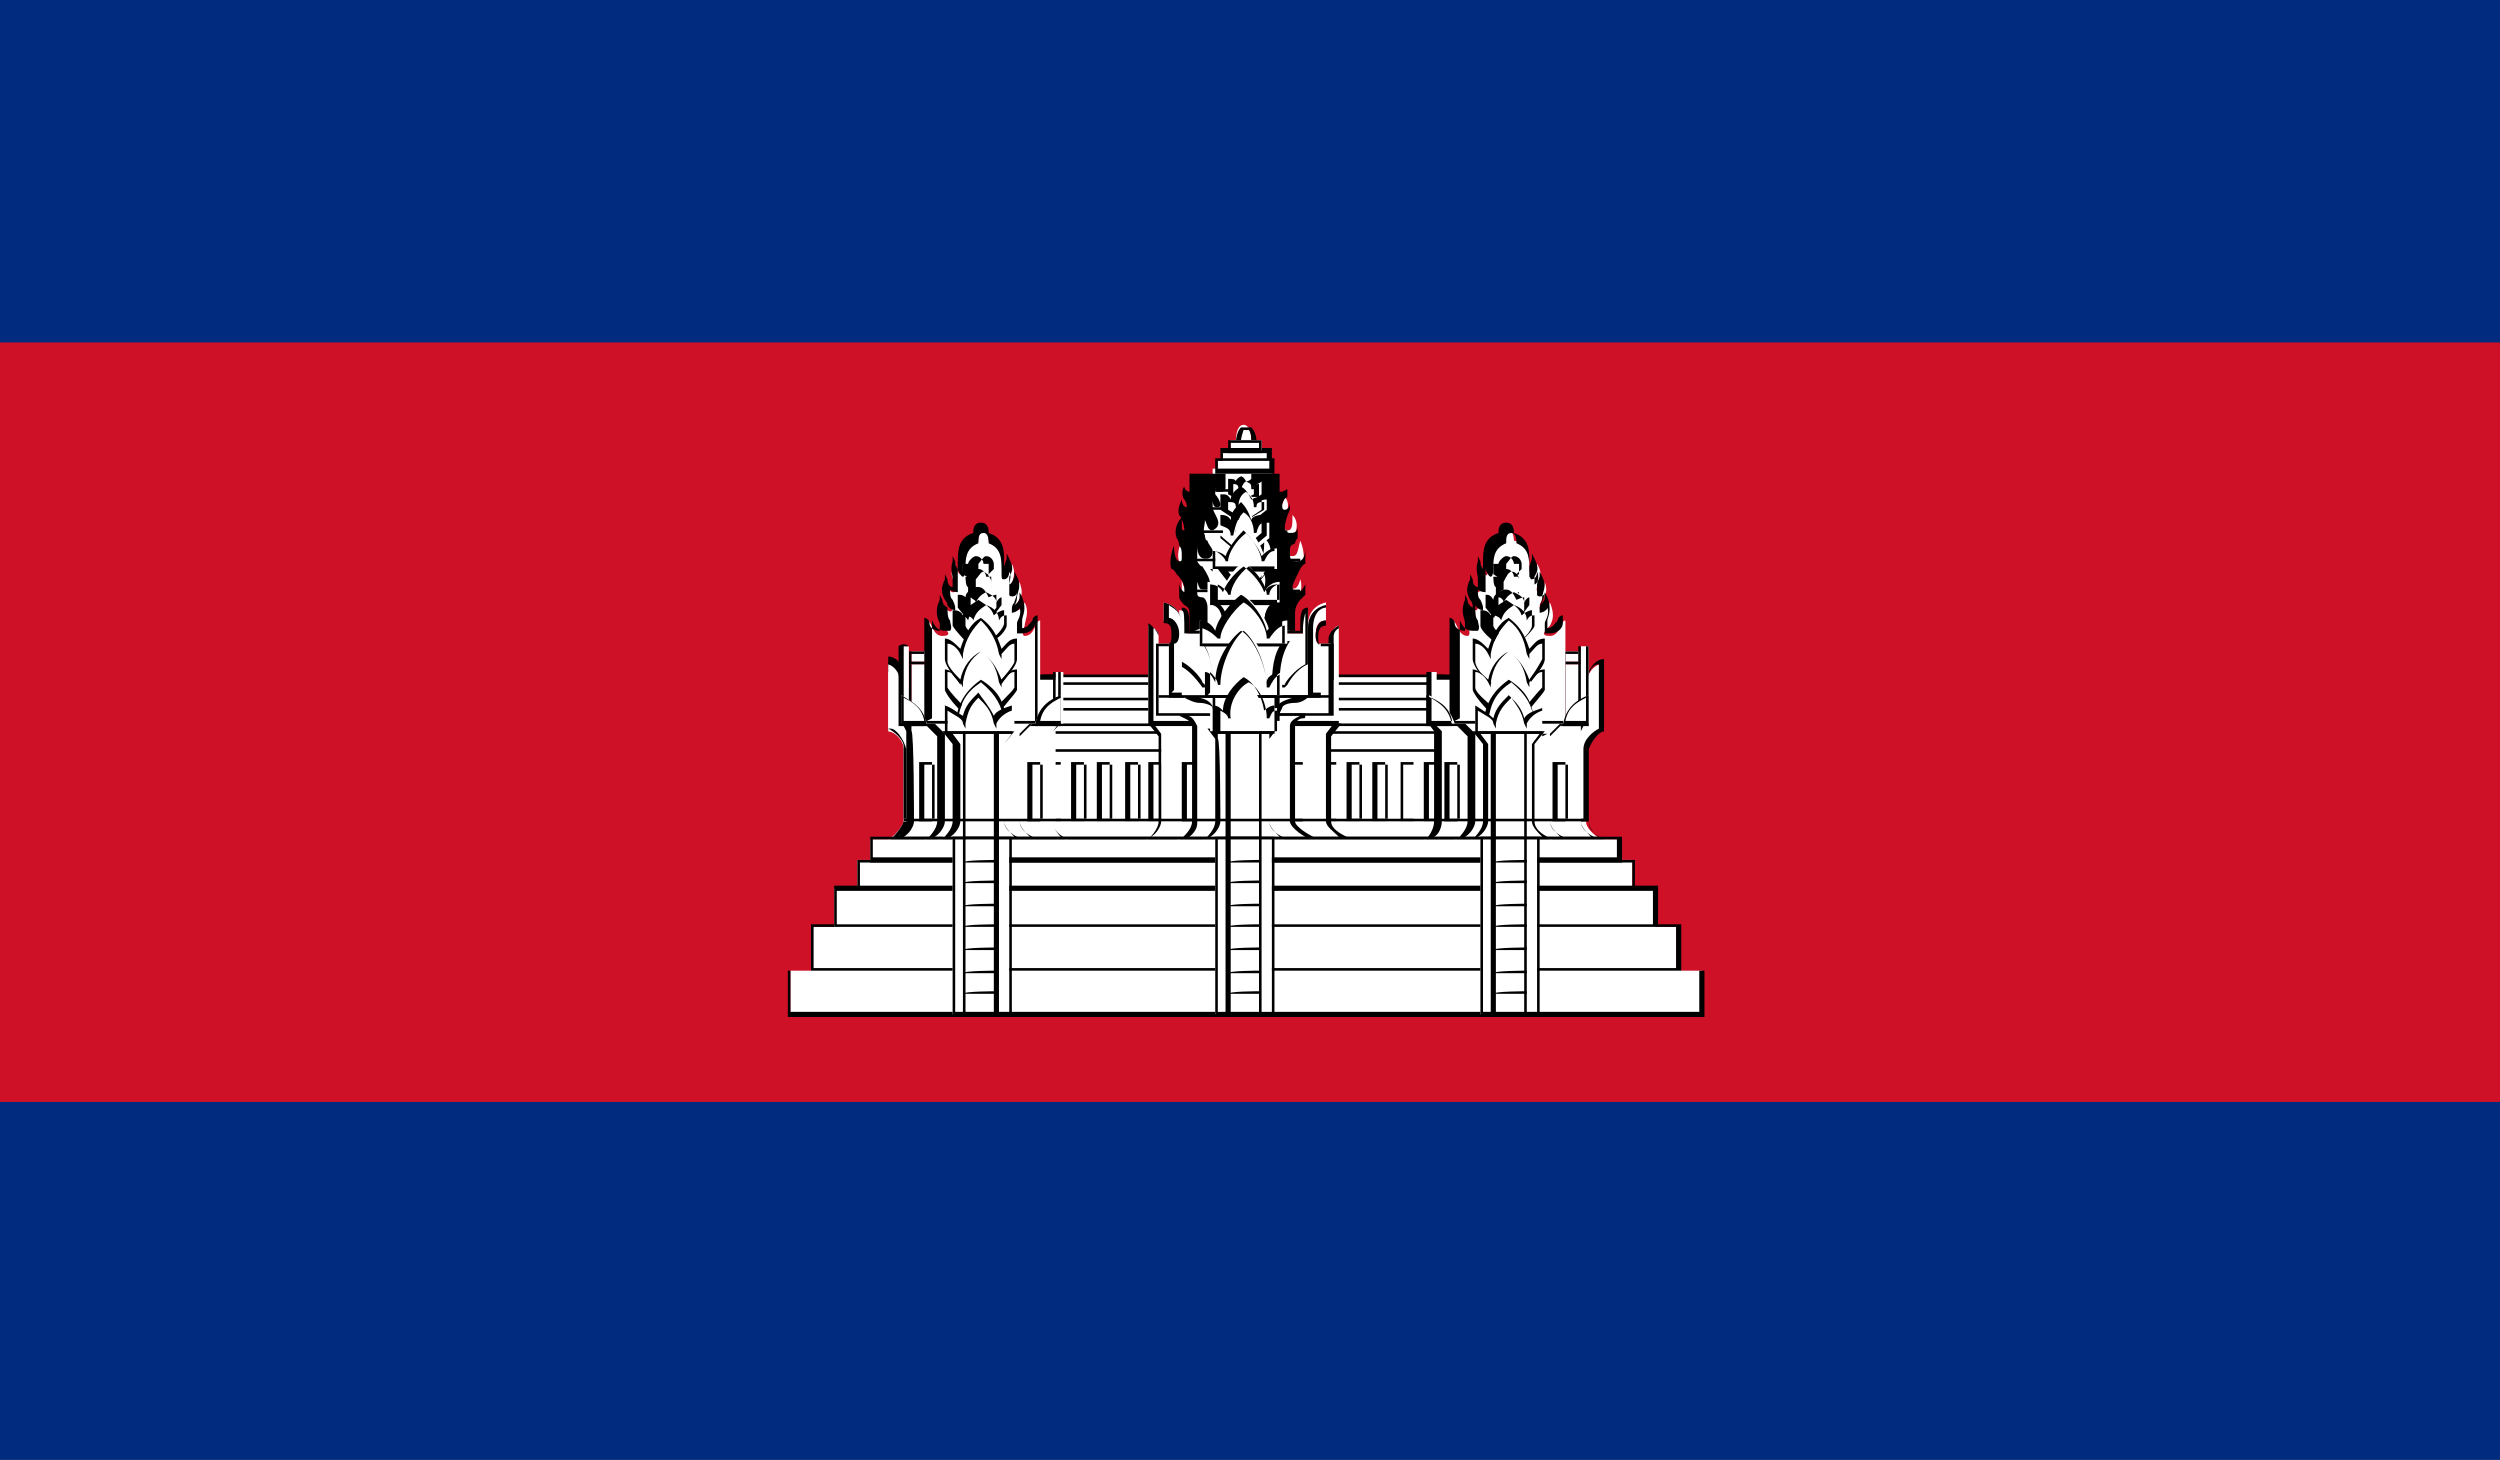 <?xml version="1.0" encoding="UTF-8"?>
<svg id="b" data-name="Layer 1" xmlns="http://www.w3.org/2000/svg" viewBox="0 0 97.1 56.7">
  <rect x="0" y="0" width="97.1" height="56.7" fill="#808080" stroke="none"/>
  <defs>
    <style>
      .e, .f, .g, .h {
        stroke-width: 0px;
      }

      .f {
        fill: #ce1126;
      }

      .g {
        fill: #fff;
      }

      .h {
        fill: #002b7f;
      }
    </style>
  </defs>
  <polygon class="f" points="0 8.2 0 18.3 0 18.3 0 27.6 0 28.3 0 38.4 0 48.4 97.1 48.4 97.1 38.4 97.1 28.3 97.1 27.6 97.1 18.3 97.1 18.3 97.1 8.2 0 8.2"/>
  <rect class="h" x="0" y="42.8" width="97.1" height="15.7"/>
  <rect class="h" x="0" y="-1.8" width="97.1" height="15.1"/>
  <g>
    <g>
      <g>
        <path class="g" d="M40.6,26.3h15.6v6h-15.6v-6Z"/>
        <path class="e" d="M56.2,32.3h-15.7v-6.1h0c0,0,15.6,0,15.6,0h0v6.1h0ZM40.7,32.2h15.5v-5.9h-15.5v5.9Z"/>
      </g>
      <g>
        <rect class="g" x="55.4" y="29.6" width=".5" height="2.3"/>
        <path class="e" d="M55.9,31.9h-.6v-2.3h0c0,0,.5,0,.5,0h0v2.3h0ZM55.5,31.8h.4v-2.1h-.4v2.1Z"/>
      </g>
      <g>
        <rect class="g" x="40.6" y="28.5" width="15.6" height=".7"/>
        <path class="e" d="M56.2,29.2h-15.7v-.8h0c0,0,15.6,0,15.6,0h0v.8h0ZM40.7,29.1h15.5v-.6h-15.5v.6Z"/>
      </g>
      <g>
        <rect class="g" x="40.6" y="27.5" width="15.6" height=".6"/>
        <path class="e" d="M56.2,28.2h-15.7v-.7h0c0,0,15.6,0,15.6,0h0v.7h0ZM40.7,28.1h15.5v-.5h-15.5v.5Z"/>
      </g>
      <g>
        <rect class="g" x="40.6" y="26.6" width="15.6" height=".6"/>
        <path class="e" d="M56.2,27.2h-15.7v-.7h0c0,0,15.6,0,15.6,0h0v.7h0ZM40.7,27.1h15.5v-.5h-15.5v.5Z"/>
      </g>
      <g>
        <rect class="g" x="44.8" y="29.6" width=".5" height="2.3"/>
        <path class="e" d="M45.2,31.9h-.6v-2.3h0c0,0,.5,0,.5,0h0v2.3h0ZM44.8,31.8h.4v-2.1h-.4v2.1Z"/>
      </g>
      <g>
        <rect class="g" x="51.5" y="29.6" width=".5" height="2.3"/>
        <path class="e" d="M52,31.9h-.6v-2.3h0c0,0,.5,0,.5,0h0v2.3h0ZM51.5,31.8h.4v-2.1h-.4v2.1Z"/>
      </g>
      <g>
        <rect class="g" x="40.8" y="29.6" width=".5" height="2.3"/>
        <path class="e" d="M41.3,31.9h-.6v-2.3h0c0,0,.5,0,.5,0h0v2.3h0ZM40.8,31.8h.4v-2.1h-.4v2.1Z"/>
      </g>
      <g>
        <rect class="g" x="41.7" y="29.6" width=".5" height="2.3"/>
        <path class="e" d="M42.2,31.9h-.6v-2.3h0c0,0,.5,0,.5,0h0v2.3h0ZM41.8,31.8h.4v-2.1h-.4v2.1Z"/>
      </g>
      <g>
        <rect class="g" x="42.8" y="29.6" width=".5" height="2.3"/>
        <path class="e" d="M43.2,31.9h-.6v-2.3h0c0,0,.5,0,.5,0h0v2.3h0ZM42.8,31.8h.4v-2.1h-.4v2.1Z"/>
      </g>
      <g>
        <rect class="g" x="43.8" y="29.6" width=".5" height="2.3"/>
        <path class="e" d="M44.3,31.9h-.6v-2.3h0c0,0,.5,0,.5,0h0v2.3h0ZM43.9,31.8h.4v-2.1h-.4v2.1Z"/>
      </g>
      <g>
        <rect class="g" x="52.4" y="29.6" width=".5" height="2.3"/>
        <path class="e" d="M52.9,31.9h-.6v-2.3h0c0,0,.5,0,.5,0h0v2.3h0ZM52.5,31.8h.4v-2.1h-.4v2.1Z"/>
      </g>
      <g>
        <rect class="g" x="53.4" y="29.6" width=".5" height="2.3"/>
        <path class="e" d="M53.9,31.9h-.6v-2.3h0c0,0,.5,0,.5,0h0v2.3h0ZM53.5,31.8h.4v-2.1h-.4v2.1Z"/>
      </g>
      <g>
        <rect class="g" x="54.5" y="29.6" width=".5" height="2.3"/>
        <path class="e" d="M55,31.9h-.6v-2.3h0c0,0,.5,0,.5,0h0v2.3h0ZM54.5,31.8h.4v-2.1h-.4v2.1Z"/>
      </g>
      <g>
        <path class="g" d="M34.5,32.6c.2-.1.5-.4.6-.7h26.5c0,.3.4.6.6.7h-27.7Z"/>
        <path class="e" d="M62.2,32.7h-27.7c.2-.2.5-.5.6-.8h0s26.6,0,26.6,0h0c0,.4.4.6.6.7h0ZM34.8,32.5h27.3c-.2-.1-.4-.4-.4-.6h-26.4c0,.2-.3.5-.4.6Z"/>
      </g>
    </g>
    <g>
      <g>
        <g>
          <path class="g" d="M48,17.1s0-.6.3-.6c.3,0,.3.6.3.6h-.6Z"/>
          <path class="e" d="M48.7,17.2h-.7c0,0,0-.4.2-.6,0,0,.1,0,.2,0,0,0,.2,0,.2,0,.2.2.2.5.2.5h0ZM48.1,17.1h.5c0-.1,0-.3-.1-.4,0,0,0,0-.1,0,0,0,0,0-.1,0,0,0-.1.3-.1.4Z"/>
        </g>
        <g>
          <path class="g" d="M46.3,24.6v-.8c0-.4-.4-.4-.4-.7,0,0,0-.4,0-.6.1.6.4.5.4.2s-.2-.4-.5-.9c-.1-.2,0-.6.1-.8,0,.4.1.6.3.6s.2,0,.2-.3-.2-.4-.3-.6c-.1-.3,0-.6.1-.7,0,.4,0,.6.2.6.4-.1,0-.7,0-.8,0-.2.1-.5.1-.5.1.4.2.4.3.4.2,0,.1-.3,0-.5-.1-.1-.1-.3,0-.4.1.3.3.2.3,0v-.6c-.1,0,2.3,0,2.3,0v.6c-.2.2,0,.2.2,0,.1.1.1.3,0,.4-.2.2-.2.4,0,.5.1,0,.2,0,.3-.4,0,0,.2.2.1.5,0,.1-.5.7,0,.8.2,0,.2-.2.2-.6.2.2.2.5.1.7,0,.2-.3.4-.3.6s0,.3.2.3c.2,0,.2-.2.3-.6.1.2.2.7.1.8-.3.5-.5.7-.5.9s.3.3.4-.2c.1.2,0,.6,0,.6,0,.3-.4.3-.4.7v.8h-4Z"/>
          <path class="e" d="M50.4,24.7h-4.2v-.8c0-.2,0-.3-.2-.4,0,0-.2-.2-.2-.3,0,0,0-.4,0-.6h0c0-.1,0,0,0,0,0,.3.2.4.2.4s0,0,0-.1c0-.1,0-.3-.3-.6,0,0-.1-.2-.2-.2-.1-.2,0-.7.1-.9h0c0-.1,0,0,0,0,0,.4.1.6.2.6s.1,0,.1-.2,0-.3-.1-.4c0,0,0-.2-.1-.3-.1-.3,0-.6.2-.8h0c0,0,0,0,0,0,0,0,0,.2,0,.2,0,.3,0,.3.1.3,0,0,0,0,0,0,0-.2-.1-.5-.2-.6h0c-.1-.2.1-.6.1-.6h0c0-.1,0,0,0,0,0,.2.1.3.2.3s0,0,0,0c0,0,0,0,0,0,0,0,0-.2-.1-.3-.1-.1-.1-.4,0-.5h0c0,0,0,0,0,0,0,.1.1.2.2.2s0,0,0,0v-.7c-.1,0,2.4,0,2.4,0v.7c-.1,0-.1,0-.1,0,0,0,0,0,0,0,0,0,.1,0,.2-.2h0c0,0,0,0,0,0,.2.2.2.4,0,.5-.1.1-.2.2-.1.3,0,0,0,0,0,0,0,0,0,0,0,0,0,0,0,0,.2-.3h0c0-.1,0,0,0,0,0,0,.2.2.1.5h0s0,0,0,0c0,.1-.3.4-.2.6,0,0,0,0,0,0,0,0,0,0,.1-.3,0,0,0-.1,0-.2h0c0-.1,0,0,0,0,.2.2.3.5.2.8,0,0,0,.2-.1.3,0,.1-.1.2-.1.4,0,.2.1.2.1.2.1,0,.2-.1.2-.6v-.2s.1.1.1.1c.2.2.2.7.1.9,0,0-.1.2-.2.2-.2.3-.3.4-.3.6s0,.1,0,.1.1,0,.2-.4v-.2s.1.1.1.1c.1.2,0,.6,0,.6,0,.1-.1.2-.2.3,0,0-.2.2-.2.4v.8ZM46.4,24.5h3.9v-.7c0-.2.1-.4.2-.5,0,0,.1-.1.2-.2,0,0,0-.2,0-.4-.1.2-.2.3-.3.3-.1,0-.2-.1-.2-.2s.1-.3.3-.7c0,0,.1-.2.2-.2,0,0,0-.4,0-.6,0,.3-.1.5-.3.5s-.3,0-.3-.3,0-.3.2-.4c0,0,0-.1.1-.2,0-.2,0-.4,0-.6,0,0,0,0,0,0,0,.3,0,.4-.3.4h0c0,0-.2,0-.2-.2,0-.2.1-.5.2-.7h0c0-.2,0-.3,0-.3,0,.2-.1.3-.2.3s0,0,0,0c0,0-.1,0-.1-.1,0-.1,0-.3.2-.4,0,0,0-.2,0-.3,0,0-.2.1-.2.1s0,0-.1,0c0,0,0,0,0-.2v-.5c.1,0-2.1,0-2.1,0v.5c0,0,0,0,0,0,0,.1,0,.2-.2.2s-.2,0-.2-.2c0,.1,0,.2,0,.3.1.1.2.3.2.4,0,0,0,.1-.1.1,0,0,0,0,0,0-.1,0-.2,0-.2-.3,0,0,0,.2,0,.3h0c0,.2.3.5.2.7,0,0,0,.1-.2.2h0c-.2,0-.2-.2-.3-.4,0,0,0,0,0,0,0,.2-.1.4,0,.6,0,0,0,.2.1.2,0,.1.2.3.2.4,0,.3-.2.3-.3.3-.2,0-.3-.2-.3-.5,0,.2,0,.5,0,.6,0,0,.1.2.2.2.2.3.3.5.3.7s0,.2-.2.2-.2,0-.3-.3c0,.1,0,.3,0,.4,0,.1,0,.2.2.2.1,0,.2.2.2.4v.7Z"/>
        </g>
        <g>
          <path class="g" d="M47.3,18.3v-.4c0,0,2.1,0,2.1,0v.4h-2.1Z"/>
          <path class="e" d="M49.4,18.4h-2.2v-.6c0,0,2.3,0,2.3,0v.6ZM47.4,18.2h1.9v-.3s-2,0-2,0v.3Z"/>
        </g>
        <g>
          <path class="g" d="M47.5,17.9v-.4s1.8,0,1.8,0v.4h-1.8Z"/>
          <path class="e" d="M49.3,17.9h-1.9v-.5c0,0,2,0,2,0v.5ZM47.5,17.8h1.7v-.2s-1.7,0-1.7,0v.2Z"/>
        </g>
        <g>
          <path class="g" d="M47.8,17.5v-.4s1.2,0,1.2,0v.4h-1.2Z"/>
          <path class="e" d="M49,17.6h-1.3v-.5s1.3,0,1.3,0v.5ZM47.8,17.4h1.1v-.2s-1.1,0-1.1,0v.2Z"/>
        </g>
        <g>
          <path class="g" d="M52.3,32.6c-.3-.1-.7-.4-.7-.7v-3.3l.4-.5h-7.2s.3.5.3.5v3.3c0,.3-.3.6-.6.7h7.8Z"/>
          <path class="e" d="M52.3,32.7h-7.8c.2-.2.5-.5.5-.8v-3.3l-.4-.5h7.5l-.4.5v3.3c0,.3.4.5.6.6h0ZM44.8,32.5h7.2c-.2-.2-.5-.4-.5-.6v-3.4l.3-.4h-7l.3.4v3.4c0,.2-.2.5-.4.6Z"/>
        </g>
        <g>
          <rect class="g" x="46" y="29.6" width=".5" height="2.3"/>
          <path class="e" d="M46.5,31.9h-.6v-2.3h0c0,0,.5,0,.5,0h0v2.3h0ZM46.1,31.8h.4v-2.1h-.4v2.1Z"/>
        </g>
        <g>
          <rect class="g" x="50.2" y="29.6" width=".5" height="2.3"/>
          <path class="e" d="M50.7,31.9h-.6v-2.3h0c0,0,.5,0,.5,0h0v2.3h0ZM50.2,31.8h.4v-2.1h-.4v2.1Z"/>
        </g>
        <g>
          <path class="g" d="M44.6,24.3v3.8h7.4v-3.8c-.3.1-.3.4-.3.4v1.6h-6.7v-1.6s0-.3-.4-.4h0Z"/>
          <path class="e" d="M52.1,28.2h-7.5v-4h0c.3.2.4.5.4.5h0v1.6h6.6v-1.5s0-.3.4-.5h0s0,3.9,0,3.9ZM44.7,28h7.3v-3.6c-.2.1-.2.3-.2.3v1.7s-6.8,0-6.8,0v-1.7s0-.2-.2-.3v3.6Z"/>
        </g>
        <g>
          <path class="g" d="M51,32.6c-.2-.1-.8-.4-.8-.7v-3.7c0-.2.3-.3.5-.5h-4.9c.2.1.5.2.6.5v3.7c0,.3-.4.6-.7.7h5.2Z"/>
          <path class="e" d="M51,32.7h-5.3c.3-.2.6-.5.6-.8v-3.7c0-.2-.3-.3-.5-.4,0,0,0,0,0,0h0c0-.1,5.1-.1,5.1-.1h-.2c0,.2,0,.2-.1.2-.2,0-.3.2-.3.3v3.7c0,.2.5.5.7.6h0ZM46,32.5h4.7c-.2-.1-.6-.4-.6-.6v-3.7c0-.2.2-.3.4-.4h-4.4c.2,0,.3.2.4.4h0v3.8c0,.2-.2.5-.5.6Z"/>
        </g>
        <g>
          <path class="g" d="M51.7,27.7v-2.7s-.7,0-.7,0v-.3h-5.3v.3h-.7s0,2.7,0,2.7h6.7Z"/>
          <path class="e" d="M51.7,27.8h-6.8v-2.8s.7,0,.7,0v-.3h5.5v.3h.7v2.8ZM45.1,27.7h6.5v-2.6h-.7v-.3h-5.2v.3h-.7v2.6Z"/>
        </g>
        <g>
          <path class="g" d="M49.9,32.6c-.2-.1-.6-.4-.6-.7v-3.2l.2-.3h-2.4l.2.3v3.2c0,.3-.3.6-.6.7h3.2Z"/>
          <path class="e" d="M46.7,32.7h0c.2-.2.5-.5.5-.8v-3.2l-.3-.4h2.7l-.3.4v3.2c0,.3.3.5.5.6h0c0,.1-3.2.1-3.2.1ZM47.3,28.5v.2c.1,0,.1,3.2.1,3.2,0,.2-.2.5-.4.6h2.7c-.2-.2-.4-.4-.4-.6v-3.4c.1,0-2,0-2,0Z"/>
        </g>
        <g>
          <path class="g" d="M47.7,28.4h1.2v4.2h-1.2v-4.2Z"/>
          <path class="e" d="M49,32.7h-1.4v-4.3h1.4v4.3ZM47.8,32.5h1.1v-4h-1.1v4Z"/>
        </g>
        <g>
          <path class="g" d="M49.6,27.5c0-.3.8-.3,1.2-.5h-4.9c.4.2,1.2.3,1.2.5l.2.5h2c0,0,.3-.5.3-.5Z"/>
          <path class="e" d="M49.3,28.2h-2c0,0,0-.1,0-.1l-.2-.6c0-.1-.3-.2-.5-.2-.2,0-.4-.1-.6-.2h0c0-.1,4.9-.1,4.9-.1h0c-.2.2-.4.3-.6.3-.3,0-.5.1-.5.2h0s-.3.6-.3.6h0ZM47.3,28h2c0,0,.3-.5.3-.5,0-.2.3-.3.6-.4,0,0,.2,0,.3,0h-4.3c0,0,.2,0,.3,0,.3,0,.6.2.6.4l.2.5Z"/>
        </g>
        <g>
          <path class="g" d="M50.6,24.6c0-.7,0-.9.2-.9v2.1c-.5.2-.9.8-.9.8h-3.2s-.4-.6-.9-.8v-2.1c.3,0,.3.3.3.9h4.4Z"/>
          <path class="e" d="M49.9,26.7h-3.2s0,0,0,0c0,0-.4-.6-.8-.8h0v-2.3h0c.3,0,.3.3.3.9h4.3c0-.6,0-.9.3-.9h0v2.2h0c-.5.2-.8.8-.8.8h0s0,0,0,0ZM46.8,26.6h3.1c0-.1.4-.6.8-.8v-2c0,0-.1.3-.1.8h0c0,0-4.6,0-4.6,0h0c0-.6,0-.9-.1-.9v2c.4.2.8.7.8.8Z"/>
        </g>
        <g>
          <path class="g" d="M50.8,24.3c0-.8.7-.9.7-.9v.7c-.3,0-.4.2-.4.6s.2.3.2.3v1.9h-.5v-2.7Z"/>
          <path class="e" d="M51.4,27.1h-.6v-2.7c0-.8.7-.9.7-.9h0s0,.8,0,.8h0c-.3,0-.3.3-.3.5,0,.3.1.3.1.3h0s0,0,0,0v2ZM50.9,26.9h.4v-1.8c0,0-.2-.1-.2-.4s.1-.6.4-.6v-.5c-.2,0-.5.2-.5.8v2.6Z"/>
        </g>
        <g>
          <path class="g" d="M45.9,24.3c0-.8-.7-.9-.7-.9v.7c.3,0,.4.2.4.6s-.2.3-.2.3v1.9h.5v-2.7Z"/>
          <path class="e" d="M46,27.1h-.6v-2.1h0s.1,0,.1-.3,0-.5-.3-.5h0s0-.8,0-.8h0s.7.1.7.9v2.7ZM45.5,26.9h.4v-2.6c0-.6-.4-.7-.5-.8v.5c.2,0,.4.3.4.6s-.1.4-.2.4v1.8Z"/>
        </g>
      </g>
      <g>
        <rect class="e" x="47.2" y="19" width="2.3" height=".1"/>
        <rect class="e" x="46.9" y="19.7" width="2.9" height=".1"/>
        <rect class="e" x="46.6" y="20.6" width="3.4" height=".1"/>
        <rect class="e" x="46.4" y="21.7" width="4.1" height=".1"/>
        <rect class="e" x="46.3" y="22.9" width="4.2" height=".1"/>
        <rect class="e" x="45" y="27" width="6.7" height=".1"/>
        <path class="e" d="M49.7,28h-2.6v-1h2.6v1ZM47.2,27.9h2.3v-.8h-2.3v.8Z"/>
      </g>
      <g>
        <g>
          <path class="g" d="M46.8,25c.4.5.4,1.3.4,1.8h2.4c0-.5,0-1.3.4-1.8h-3.1Z"/>
          <path class="e" d="M49.6,26.9h-2.5v-.2c0-.5,0-1.2-.4-1.7h0c0-.1,3.4-.1,3.4-.1h0c-.4.6-.4,1.3-.4,1.8v.2ZM47.2,26.8h2.2,0c0-.5,0-1.2.3-1.7h-2.9c.3.5.3,1.2.3,1.7h0Z"/>
        </g>
        <g>
          <path class="g" d="M48.1,19.4l-.3-.2v-.5c.1,0,.3,0,.3.3,0-.3.1-.3.3-.4.1.1.2.1.3.4,0-.2.2-.2.3-.3v.5l-.3.2h-.5Z"/>
          <path class="e" d="M48.6,19.4h-.5l-.4-.2v-.6h.1c0,0,.2,0,.2.1,0,0,0-.1.2-.2,0,0,0,0,0,0h0s0,0,0,0c0,0,0,0,0,0,0,0,.1,0,.2.2,0,0,.1,0,.2-.1h.1s0,.6,0,.6l-.4.2ZM48.2,19.3h.7v-.5c-.1,0-.2,0-.2.2h-.1c0-.2,0-.2-.2-.3,0,0,0,0,0,0,0,0,0,0,0,0,0,0-.1,0-.2.3h-.1c0-.1,0-.2-.2-.2v.4h.3Z"/>
        </g>
        <g>
          <path class="g" d="M48.1,20.2l-.5-.4v-.4c.2,0,.4,0,.4.3,0-.3.2-.5.4-.6.2.1.3.3.4.6,0-.2.2-.3.4-.3v.4l-.5.4h-.5Z"/>
          <path class="e" d="M48.6,20.2h-.6l-.6-.4v-.6h.1c.1,0,.2,0,.3.2,0-.2.2-.4.4-.5h0s0,0,0,0c.2.1.3.3.4.5,0,0,.2-.1.3-.1h.1s0,.5,0,.5l-.6.4ZM48.1,20.1h.5l.5-.3v-.3c-.2,0-.3,0-.3.2h-.1c0-.3-.1-.4-.3-.6-.2.1-.3.3-.3.6h-.1c0-.2-.1-.2-.3-.2v.3l.5.3Z"/>
        </g>
        <g>
          <path class="g" d="M48.1,21.4l-.6-.5v-.6c.2,0,.5,0,.5.4,0-.5.2-.7.4-.9.2.2.4.4.4.9,0-.3.3-.4.5-.4v.6l-.6.5h-.6Z"/>
          <path class="e" d="M48.7,21.4h-.6l-.7-.6v-.8h0s0,0,0,0c.1,0,.3,0,.4.2,0-.3.2-.5.4-.7h0s0,0,0,0c.2.2.3.4.4.7,0-.1.2-.2.4-.2,0,0,0,0,0,0h0s0,.7,0,.7l-.7.6ZM48.1,21.3h.5l.6-.5v-.5c-.2,0-.3,0-.4.4h-.1c0-.4-.2-.7-.4-.8-.2.2-.3.4-.4.9h-.1c0-.3-.2-.3-.4-.4v.5l.6.5Z"/>
        </g>
        <g>
          <path class="g" d="M49.2,22.1l-.6.8h-.6l-.6-.8h1.8Z"/>
          <path class="e" d="M48.7,23h-.7l-.7-.9h2l-.7.9ZM48.1,22.8h.6l.5-.6h-1.5l.5.6Z"/>
        </g>
        <g>
          <path class="g" d="M47.1,23.4c.3.2.4.5.4,1h1.6c0-.6.1-.9.4-1h-2.4Z"/>
          <path class="e" d="M49.2,24.5h-1.7c0-.6-.1-.9-.4-1h0c0-.1,2.4-.1,2.4-.1h0c-.2.3-.4.5-.4,1.1h0ZM47.6,24.4h1.5c0-.4,0-.7.3-.9h-2c.2.2.3.5.3.9Z"/>
        </g>
        <g>
          <path class="g" d="M49.6,22.1v-.8c-.3,0-.4.2-.5.4,0-.3-.3-.9-.7-1.2-.4.3-.7.9-.7,1.2,0-.2-.3-.4-.5-.4v.8h2.5Z"/>
          <path class="e" d="M47.1,22.2h0v-.8h0c.2,0,.4.1.5.2.1-.3.4-.7.7-1h0c.3.3.6.7.7,1,.1-.1.3-.3.5-.3h0v.8h0c0,0-2.5,0-2.5,0ZM47.2,21.4v.6h2.3v-.6c-.2,0-.3.2-.4.4h-.1c0-.3-.3-.8-.6-1.1-.4.3-.7.8-.7,1.1h-.1c0-.1-.2-.3-.4-.4Z"/>
        </g>
        <g>
          <path class="g" d="M49.7,23.4v-.8c-.3,0-.5.2-.6.4,0-.3-.4-.9-.8-1.2-.4.3-.8.9-.8,1.2,0-.2-.3-.4-.6-.4v.8h2.7Z"/>
          <path class="e" d="M49.7,23.5h-2.7s0,0,0,0v-.8h0c.2,0,.4.1.5.3.1-.3.4-.7.8-1h0c.4.3.7.7.8,1,.1-.2.3-.3.5-.3h0v.8h0ZM47.1,23.3h2.6s0-.6,0-.6c-.2,0-.4.2-.4.4h-.1c0-.3-.3-.8-.7-1.1-.4.3-.7.8-.7,1.1h-.1c0-.1-.2-.3-.4-.4v.6Z"/>
        </g>
        <g>
          <path class="g" d="M50,25v-.9c-.4,0-.6.4-.7.5,0-.5-.6-1.2-1-1.5-.4.3-1,1-1,1.5-.1-.2-.3-.4-.7-.5v.9h3.4Z"/>
          <path class="e" d="M50,25.1h-3.4v-1h0c.3,0,.5.2.6.4.1-.5.6-1.1,1-1.4h0c.4.2.9.9,1,1.4.2-.2.4-.4.6-.4h0v1h0ZM46.7,25h3.2v-.7c-.2,0-.4.2-.6.5h-.1c0-.5-.5-1.2-.9-1.4-.4.3-.9,1-.9,1.4h-.1c-.1-.1-.3-.3-.6-.4v.7Z"/>
        </g>
        <g>
          <path class="g" d="M49.8,27v-.9c-.3.1-.4.4-.5.6,0-.9-.5-2-1-2.2-.4.3-1,1.3-1,2.2-.1-.2-.2-.5-.5-.6v.9h3Z"/>
          <path class="e" d="M49.8,27.1h-3v-1h0c.2,0,.3.2.4.4,0-.9.6-1.7,1-2h0c.4.2.9,1.1,1,2,0-.2.2-.3.4-.4h0v1h0ZM46.9,27h2.8v-.8c-.2.1-.3.3-.4.5,0,0,0,0,0,0h-.1c0-.9-.5-1.9-.9-2.2-.4.3-.9,1.3-.9,2.1h-.1s0,0,0,0c0-.2-.2-.4-.3-.5v.8Z"/>
        </g>
        <g>
          <path class="g" d="M49.6,28.4v-.9c-.3,0-.4.2-.5.4,0-.6-.4-1.2-.8-1.5-.4.3-.8.9-.8,1.5-.1-.2-.1-.3-.5-.4v.9h2.5Z"/>
          <path class="e" d="M49.7,28.5h-2.6v-1.1h0c.2,0,.3.1.4.2,0-.5.4-1,.8-1.3h0s0,0,0,0c.4.2.7.7.8,1.3,0,0,.2-.2.4-.2h0s0,1.1,0,1.1ZM47.2,28.4h2.4v-.8c-.2,0-.2.1-.3.3,0,0,0,0,0,0h-.1c0-.6-.3-1.2-.7-1.4-.4.2-.8.8-.7,1.4h-.1s0,0,0,0c0-.1-.1-.2-.3-.3v.8Z"/>
        </g>
      </g>
    </g>
    <g id="c" data-name="tower">
      <g>
        <g>
          <path class="g" d="M35.1,31.9v-2.8c0-.4-.4-.7-.6-.7v-2.5l.5.3.6,2.6v3.1h-.5Z"/>
          <path class="e" d="M35.1,31.9v-2.9c0-.3-.4-.6-.6-.7h0v-2.6l.6.3.6,2.6v3.2h-.6ZM34.6,28.3c.2,0,.5.4.6.8h0v2.8h.3v-3.1l-.6-2.5-.4-.2v2.3Z"/>
        </g>
        <g>
          <path class="g" d="M35.1,31.9v-2.8c0-.4-.4-.7-.6-.7v-2.6c.3,0,.5.4.5.4l.6,2.6v3.1h-.5Z"/>
          <path class="e" d="M35.1,31.9v-2.9c0-.3-.4-.6-.6-.7h0v-2.8h0c.4,0,.6.5.6.5l.6,2.6v3.2h-.6ZM34.6,28.3c.2,0,.5.4.6.8h0v2.8h.3v-3.1l-.6-2.6h0s-.1-.3-.4-.4v2.5Z"/>
        </g>
        <g>
          <path class="g" d="M34.8,32.6c.2-.1.6-.4.6-.7v-3.5l-.2-.3h6l-.2.3v3.5c0,.3.2.6.5.7h-6.6Z"/>
          <path class="e" d="M41.4,32.7h-6.7c.2-.2.5-.5.5-.8v-3.5l-.2-.4h6.2l-.3.4v3.5c0,.3.2.5.4.6h0ZM35,32.5h6.2c-.2-.2-.3-.4-.3-.6v-3.5l.2-.2h-5.7v.2c.1,0,.1,3.5.1,3.5,0,.2-.2.5-.4.6Z"/>
        </g>
        <g>
          <path class="g" d="M40.2,32.6c-.2-.1-.6-.4-.6-.7v-3.3l.5-.5h-4.1l.5.5v3.3c0,.3-.3.6-.6.7h4.2Z"/>
          <path class="e" d="M40.2,32.7h-4.3c.2-.2.5-.5.5-.8v-3.3l-.6-.6h4.4l-.6.6v3.3c0,.3.3.5.5.6h0ZM36.2,32.5h3.8c-.2-.2-.4-.4-.4-.6v-3.4l.4-.4h-3.7l.4.4v3.4c0,.2-.2.5-.4.6Z"/>
        </g>
        <g>
          <path class="g" d="M39.6,32.6c-.2-.1-.6-.4-.6-.7v-3l.3-.5h-2.6l.3.5v3c0,.3-.3.6-.6.7h3.1Z"/>
          <path class="e" d="M39.6,32.7h-3.1c.2-.2.5-.5.5-.8v-3l-.4-.5h2.8l-.4.5v3c0,.3.3.5.5.6h0ZM36.8,32.5h2.6c-.2-.2-.4-.4-.4-.6v-3l.3-.4h-2.3l.3.4v3c0,.2-.2.5-.4.6Z"/>
        </g>
        <g>
          <path class="g" d="M37.5,28.4h1.2v4.2h-1.2v-4.2Z"/>
          <path class="e" d="M38.8,32.7h-1.4v-4.3h1.4v4.3ZM37.5,32.5h1.1v-4h-1.1v4Z"/>
        </g>
        <g>
          <rect class="g" x="35.8" y="29.6" width=".5" height="2.3"/>
          <path class="e" d="M36.3,31.9h-.6v-2.3h0c0,0,.5,0,.5,0h0v2.3h0ZM35.9,31.8h.4v-2.1h-.4v2.1Z"/>
        </g>
        <g>
          <rect class="g" x="40" y="29.6" width=".5" height="2.3"/>
          <path class="e" d="M40.5,31.9h-.6v-2.3h0c0,0,.5,0,.5,0h0v2.3h0ZM40.1,31.8h.4v-2.1h-.4v2.1Z"/>
        </g>
        <g>
          <path class="g" d="M35.4,25.8h.6v2.3h-.6v-2.3Z"/>
          <path class="e" d="M36,28.2h-.7v-2.4h0c0,0,.6,0,.6,0h0v2.4h0ZM35.4,28h.5v-2.2h-.5v2.2Z"/>
        </g>
        <g>
          <path class="g" d="M35.4,25.3h.6v.4h-.6v-.4Z"/>
          <path class="e" d="M36,25.8h-.7v-.5h0c0,0,.6,0,.6,0h0v.5h0ZM35.4,25.7h.5v-.3h-.5v.3Z"/>
        </g>
        <g>
          <path class="g" d="M40.3,26.3h.8v1.8h-.8v-1.8Z"/>
          <path class="e" d="M41.1,28.1h-.9v-1.9h0c0,0,.8,0,.8,0h0v1.9h0ZM40.3,28h.7v-1.6h-.7v1.6Z"/>
        </g>
        <g>
          <path class="g" d="M36,28.1v-4c.2,0,.2.6.6.6s.2-.2,0-.4c-.1-.2-.2-.4,0-.9.1.3.4.5.4.2,0-.4-.4-.4-.2-1,0,.5.4.5.3.2,0-.3-.3-.4,0-.9.1.5.3.5.3.2,0-.5,0-1,.6-1.1,0,0,0-.4.2-.4s.2.4.2.4c.6.2.6.7.6,1.1s.2.3.3-.2c.2.4,0,.6,0,.9,0,.3.2.3.3-.2.2.6,0,.6-.2,1,0,.2.3.1.4-.2.2.4,0,.7,0,.9-.1.2-.1.4,0,.4.4,0,.4-.6.6-.6v4h-4.3Z"/>
          <path class="e" d="M40.4,28.1h-4.5v-4.1h0c.1,0,.2.1.2.2,0,.2.2.3.4.3s0,0,0,0c0,0,0-.2,0-.3-.1-.2-.2-.5,0-.9v-.2c0,0,.1.2.1.2,0,.2.2.3.2.3,0,0,0,0,0,0,0-.1,0-.2-.1-.3-.1-.2-.2-.4,0-.8v-.2c0,0,.1.2.1.2,0,.2.1.3.2.3,0,0,0,0,0-.1,0,0,0-.1,0-.2,0-.2-.1-.4,0-.7v-.2c0,0,.1.2.1.2,0,.2.1.3.1.3,0,0,0,0,0-.2h0c0-.5,0-1,.6-1.2,0-.1,0-.4.3-.4s.3.3.3.4c.6.2.6.7.6,1.1h0c0,.1,0,.2,0,.2,0,0,0,0,.1-.3v-.2s.1.2.1.2c.2.4.1.5,0,.7,0,0,0,.1,0,.2,0,0,0,0,0,.1,0,0,.1,0,.2-.3v-.2s.1.2.1.2c.2.4,0,.6,0,.8,0,0,0,.2-.1.3,0,0,0,0,0,0,0,0,.2-.1.2-.3v-.2c0,0,.1.2.1.2.2.5,0,.7,0,.9,0,.1,0,.2,0,.3,0,0,0,0,0,0,.2,0,.3-.2.4-.3,0-.1.1-.2.2-.2h0v4.1ZM36,28h4.2v-3.8s0,0,0,0c0,.2-.2.4-.5.4s-.2,0-.2,0c0-.1,0-.3,0-.4,0-.1.2-.3.1-.6,0,.1-.2.2-.3.2s0,0,0,0c0,0,0,0,0-.1,0-.1,0-.2.1-.3,0-.1.1-.2.1-.4,0,.2-.3.2-.3.1,0,0,0-.1,0-.2,0,0,0-.1,0-.2,0-.1.1-.3,0-.5,0,.2-.1.3-.2.3s-.1,0-.1-.3h0c0-.5,0-.9-.5-1.1h0s0,0,0,0c0-.1,0-.4-.2-.4s-.2.2-.2.4h0s0,0,0,0c-.5.2-.5.6-.5,1h0c0,.3-.1.3-.1.3,0,0-.1,0-.2-.3,0,.2,0,.3,0,.5,0,0,0,.1,0,.2,0,0,0,.2,0,.2,0,0-.2,0-.3-.1,0,.2,0,.3.1.4,0,0,.1.2.1.3,0,0,0,.1,0,.1,0,0,0,0,0,0,0,0-.2,0-.3-.2,0,.3,0,.5.1.6,0,.1.1.3,0,.4,0,0-.1,0-.2,0-.3,0-.4-.2-.5-.4,0,0,0,0,0,0v3.8Z"/>
        </g>
        <g>
          <path class="g" d="M35,25.1v3h.3v-3c-.1,0-.2,0-.3,0h0Z"/>
          <path class="e" d="M35.4,28.2h-.5v-3.1h0c.1-.1.3-.1.4,0h0v3.2ZM35.1,28h.2v-2.9c0,0-.2,0-.2,0v2.9Z"/>
        </g>
        <g>
          <path class="g" d="M35,27c.4.2.8.5,1,1.1h-1v-1.1Z"/>
          <path class="e" d="M36.1,28.2h-1.1v-1.2h0c.5.3.9.5,1,1.2h0ZM35.1,28h.8c-.1-.5-.4-.7-.8-.9v.9Z"/>
        </g>
        <g>
          <path class="g" d="M41,26.1v2h.3v-2c0,0-.2,0-.3,0h0Z"/>
          <path class="e" d="M41.3,28.2h-.4v-2.1h0c0,0,.2,0,.3,0h0v2.1ZM41,28h.1v-1.9c0,0-.1,0-.1,0v1.9Z"/>
        </g>
        <g>
          <path class="g" d="M41.2,27c-.4.2-.8.5-1,1.1h1v-1.1Z"/>
          <path class="e" d="M41.3,28.2h-1.1,0c.1-.7.5-1,1-1.2h0s0,1.2,0,1.2ZM40.4,28h.8v-.9c-.4.2-.7.4-.8.9Z"/>
        </g>
      </g>
      <g>
        <g>
          <path class="g" d="M38.4,22.4l.2-.2v-.3c0,0-.1,0-.2.1,0-.2-.2-.3-.4-.4-.2,0-.3.2-.4.4,0,0-.1-.1-.2-.1v.3l.2.2h.6Z"/>
          <path class="e" d="M38.4,22.5h-.7l-.3-.2v-.4h0c0,0,.1,0,.2,0,0-.1.2-.3.3-.3h0s0,0,0,0c.2,0,.3.2.3.3,0,0,.1,0,.2,0h0s0,.4,0,.4l-.3.2ZM37.8,22.3h.6l.2-.2v-.2s0,0,0,0h0c0,.1,0,0,0,0,0-.1-.1-.3-.3-.3-.1,0-.2.2-.3.3h0c0,.1,0,0,0,0,0,0,0,0,0,0v.2l.2.2Z"/>
        </g>
        <g>
          <path class="g" d="M38.6,23.1v-.3c.1,0,.1-.3.1-.3,0,0-.1,0-.2.1,0-.2-.2-.3-.4-.4-.2,0-.3.2-.4.4,0,0-.1-.1-.2-.1v.6h1Z"/>
          <path class="e" d="M38.6,23.1h-1v-.3c-.1,0-.1-.4-.1-.4h0c0,0,.1,0,.2,0,0-.1.2-.3.3-.3h0s0,0,0,0c.2,0,.3.2.3.3,0,0,.1,0,.2,0h0s0,.4,0,.4v.3ZM37.7,23h.8v-.2c0,0,0-.2,0-.2,0,0,0,0,0,0h0c0,.1,0,0,0,0,0-.1-.1-.3-.3-.4-.1,0-.2.2-.3.3h0c0,.1,0,0,0,0,0,0,0,0,0,0v.5Z"/>
        </g>
        <g>
          <path class="g" d="M38.6,24l.4-.5v-.4c-.1,0-.2,0-.3.2,0-.3-.3-.4-.5-.5-.3.1-.4.2-.5.5,0-.2-.2-.2-.3-.2v.4l.4.5h.9Z"/>
          <path class="e" d="M38.6,24.1h-1l-.4-.5v-.5h0c.1,0,.2,0,.3.1,0-.2.2-.3.4-.4,0,0,0,0,.1,0h0s0,0,0,0c0,0,0,0,0,0,.2,0,.3.2.4.4,0,0,.2-.1.3-.1h0s0,.5,0,.5l-.4.5ZM37.7,23.9h.9l.3-.4v-.3c0,0-.1,0-.2.2h0c0,.1,0,0,0,0,0-.2-.2-.3-.4-.4,0,0,0,0,0,0,0,0,0,0,0,0-.2.1-.3.2-.4.4h0c0,.1,0,0,0,0,0-.1-.1-.1-.2-.2v.3l.3.4Z"/>
        </g>
        <g>
          <path class="g" d="M38.7,24.9s.4-.4.5-.6v-.5c-.2,0-.3,0-.4.3-.1-.4-.3-.5-.6-.7-.3.2-.5.3-.6.7-.1-.2-.3-.2-.4-.3v.5c0,.2.5.6.5.6h1.1Z"/>
          <path class="e" d="M38.7,24.9h-1.2c0,0-.4-.4-.5-.6h0v-.6h0c.1,0,.3,0,.4.2.1-.3.3-.4.6-.6h0s0,0,0,0c.3.2.5.3.6.6.1-.1.3-.2.4-.2h0s0,.5,0,.5c0,.2-.4.6-.5.6h0ZM37.6,24.8h1.1c.2-.1.4-.4.4-.5v-.4c-.1,0-.2,0-.3.2h0c0,.1,0,0,0,0,0-.3-.2-.5-.5-.6-.3.2-.4.3-.5.6h0c0,.1,0,0,0,0,0-.1-.2-.2-.3-.2v.4c0,.1.3.4.4.5Z"/>
        </g>
        <g>
          <path class="g" d="M38.9,26.5s.6-.7.6-.9v-.7c-.2,0-.4.2-.6.5-.1-.6-.4-1-.8-1.3-.4.3-.6.7-.8,1.3-.2-.3-.4-.5-.6-.5v.7c0,.3.6.9.6.9h1.5Z"/>
          <path class="e" d="M38.9,26.6h-1.6c0,0-.6-.7-.6-1v-.8s0,0,0,0c.2,0,.4.2.6.4.2-.6.4-1,.8-1.2h0s0,0,0,0c.4.3.6.6.8,1.2.2-.2.3-.4.6-.4h0s0,.8,0,.8c0,.3-.6.9-.6,1h0ZM37.4,26.5h1.4c.2-.2.6-.7.6-.8v-.7c-.2,0-.3.2-.5.4v.2c0,0-.1-.2-.1-.2-.1-.6-.4-1-.7-1.3-.3.3-.6.7-.7,1.3v.2s-.1-.2-.1-.2c-.1-.2-.3-.4-.5-.4v.7c0,.2.4.6.6.8Z"/>
        </g>
        <g>
          <path class="g" d="M38.9,27.5s.5-.5.6-.7v-.7c-.2,0-.4.2-.6.5-.1-.6-.4-1-.8-1.3-.4.3-.6.6-.8,1.3-.2-.3-.4-.5-.6-.5v.7c.1.2.6.7.6.7h1.5Z"/>
          <path class="e" d="M38.9,27.6h-1.6s-.5-.5-.6-.8h0v-.8h0c.2,0,.4.2.6.4.1-.5.4-.9.8-1.1h0s0,0,0,0c.4.3.6.6.8,1.1.2-.2.3-.4.6-.4h0s0,.8,0,.8c-.1.2-.6.7-.6.8h0ZM37.4,27.4h1.4c.1-.2.5-.5.6-.7v-.6c-.2,0-.3.2-.5.4v.2c0,0-.1-.2-.1-.2-.1-.6-.3-.9-.7-1.2-.4.3-.6.6-.7,1.2v.2s-.1-.2-.1-.2c-.1-.2-.3-.4-.5-.4v.6c.1.2.5.6.6.7Z"/>
        </g>
        <g>
          <path class="g" d="M39.1,28.1c-.1-.6-.3-1.1-1-1.6-.7.5-.8,1-1,1.6h2Z"/>
          <path class="e" d="M39.2,28.1h-2.1,0c.1-.7.3-1.2,1-1.7h0s0,0,0,0c.8.5.9,1,1,1.6h0ZM37.2,28h1.8c-.1-.6-.3-1-.9-1.5-.6.4-.8.8-.9,1.5Z"/>
        </g>
        <g>
          <path class="g" d="M39.4,28.4v-.9c-.3.1-.6.3-.7.5-.1-.5-.4-.7-.6-1.1-.3.3-.5.5-.6,1.1-.1-.2-.4-.4-.7-.5v.9s2.7,0,2.7,0Z"/>
          <path class="e" d="M39.5,28.5h-2.8v-1.1s0,0,0,0c.3.1.5.3.7.4.1-.4.3-.6.6-.9h0c0,0,0,0,0,0,.2.3.4.5.6.9.1-.2.4-.3.7-.4h0s0,1.1,0,1.1ZM36.8,28.4h2.5v-.8c-.3.1-.5.3-.6.5v.2c0,0-.1-.2-.1-.2-.1-.5-.3-.7-.6-1-.3.3-.4.5-.5,1v.2s-.1-.2-.1-.2c0-.2-.3-.3-.6-.5v.8Z"/>
        </g>
      </g>
    </g>
    <g id="d" data-name="tower">
      <g>
        <g>
          <path class="g" d="M61.6,31.9v-2.8c0-.4.4-.7.6-.7v-2.5l-.5.3-.6,2.6v3.1h.5Z"/>
          <path class="e" d="M61.7,31.9h-.6s0-3.2,0-3.2l.6-2.6.6-.3v2.6h0c-.2,0-.5.4-.6.7v2.9ZM61.2,31.8h.3v-2.8c0-.4.4-.7.6-.8v-2.3l-.4.2-.6,2.5v3.1Z"/>
        </g>
        <g>
          <path class="g" d="M61.6,31.9v-2.8c0-.4.4-.7.6-.7v-2.6c-.3,0-.5.4-.5.4l-.6,2.6v3.1h.5Z"/>
          <path class="e" d="M61.7,31.9h-.6s0-3.2,0-3.2l.6-2.6s.2-.5.6-.5h0v2.8h0c-.2,0-.5.4-.6.7v2.9ZM61.2,31.8h.3s0-2.7,0-2.7c0-.4.4-.7.6-.8v-2.5c-.3,0-.4.4-.4.4l-.6,2.6v3.1Z"/>
        </g>
        <g>
          <path class="g" d="M62,32.6c-.2-.1-.6-.4-.6-.7v-3.5l.2-.3h-6l.2.3v3.5c0,.3-.2.6-.5.7h6.6Z"/>
          <path class="e" d="M62,32.7h-6.7c.2-.2.4-.5.4-.8v-3.5l-.3-.4h6.2l-.2.4v3.5c0,.3.3.5.5.6h0ZM55.6,32.5h6.2c-.2-.2-.4-.4-.4-.6v-3.7c.1,0-5.6,0-5.6,0l.2.2v3.5c0,.2-.1.5-.3.6Z"/>
        </g>
        <g>
          <path class="g" d="M56.5,32.6c.2-.1.6-.4.6-.7v-3.3l-.5-.5h4.1l-.5.5v3.3c0,.3.3.6.6.7h-4.2Z"/>
          <path class="e" d="M60.8,32.7h-4.3c.2-.2.5-.5.5-.8v-3.3l-.6-.6h4.4l-.6.6v3.3c0,.3.3.5.5.6h0ZM56.8,32.5h3.8c-.2-.2-.4-.4-.4-.6v-3.4l.4-.4h-3.7l.4.4v3.4c0,.2-.2.5-.4.6Z"/>
        </g>
        <g>
          <path class="g" d="M57.1,32.6c.2-.1.6-.4.6-.7v-3l-.3-.5h2.6l-.3.5v3c0,.3.3.6.6.7h-3.1Z"/>
          <path class="e" d="M60.2,32.7h-3.1c.2-.2.5-.5.5-.8v-3l-.4-.5h2.8l-.4.5v3c0,.3.3.5.5.6h0ZM57.3,32.5h2.6c-.2-.2-.4-.4-.4-.6v-3l.3-.4h-2.3l.3.4v3c0,.2-.2.5-.4.6Z"/>
        </g>
        <g>
          <path class="g" d="M59.3,28.4h-1.2v4.2h1.2v-4.2Z"/>
          <path class="e" d="M59.3,32.7h-1.4v-4.3h1.4v4.3ZM58.1,32.5h1.1v-4h-1.1v4Z"/>
        </g>
        <g>
          <rect class="g" x="60.5" y="29.6" width=".5" height="2.3"/>
          <path class="e" d="M60.9,31.9h-.6v-2.3h0c0,0,.5,0,.5,0h0v2.3h0ZM60.5,31.8h.4v-2.1h-.4v2.1Z"/>
        </g>
        <g>
          <rect class="g" x="56.2" y="29.6" width=".5" height="2.3"/>
          <path class="e" d="M56.7,31.9h-.6v-2.3h0c0,0,.5,0,.5,0h0v2.3h0ZM56.3,31.8h.4v-2.1h-.4v2.1Z"/>
        </g>
        <g>
          <path class="g" d="M61.4,25.8h-.6v2.3h.6v-2.3Z"/>
          <path class="e" d="M61.4,28.2h-.7v-2.4h0c0,0,.6,0,.6,0h0v2.4h0ZM60.8,28h.5v-2.2h-.5v2.2Z"/>
        </g>
        <g>
          <path class="g" d="M61.4,25.3h-.6v.4h.6v-.4Z"/>
          <path class="e" d="M61.4,25.8h-.7v-.5h0c0,0,.6,0,.6,0h0v.5h0ZM60.8,25.7h.5v-.3h-.5v.3Z"/>
        </g>
        <g>
          <path class="g" d="M56.5,26.3h-.8v1.8h.8v-1.8Z"/>
          <path class="e" d="M56.5,28.1h-.9v-1.9h0c0,0,.8,0,.8,0h0v1.9h0ZM55.7,28h.7v-1.6h-.7v1.6Z"/>
        </g>
        <g>
          <path class="g" d="M60.8,28.1v-4c-.2,0-.2.6-.6.6s-.2-.2,0-.4c.1-.2.2-.4,0-.9-.1.3-.4.5-.4.2,0-.4.4-.4.2-1,0,.5-.4.5-.3.2,0-.3.3-.4,0-.9-.1.5-.3.5-.3.2,0-.5,0-1-.6-1.1,0,0,0-.4-.2-.4s-.2.4-.2.4c-.6.2-.6.7-.6,1.1s-.2.3-.3-.2c-.2.4,0,.6,0,.9,0,.3-.2.3-.3-.2-.2.6,0,.6.2,1,0,.2-.3.1-.4-.2-.2.4,0,.7,0,.9.1.2.1.4,0,.4-.4,0-.4-.6-.6-.6v4h4.3Z"/>
          <path class="e" d="M60.8,28.1h-4.5v-4.1h0c.1,0,.2.1.2.2,0,.2.2.3.4.3s0,0,0,0c0,0,0-.2,0-.3,0-.2-.2-.4,0-.9v-.2c0,0,.1.2.1.2,0,.2.2.3.2.3,0,0,0,0,0,0,0-.1,0-.2-.1-.3-.1-.2-.2-.4,0-.8v-.2c0,0,.1.2.1.2,0,.2.1.3.2.3,0,0,0,0,0-.1,0,0,0-.1,0-.2,0-.2-.1-.4,0-.7v-.2c0,0,.1.2.1.2,0,.2.1.3.1.3,0,0,0,0,0-.2h0c0-.5,0-1,.6-1.2,0-.1,0-.4.3-.4s.3.3.3.4c.6.2.6.7.6,1.1h0c0,.1,0,.2,0,.2,0,0,0,0,.1-.3v-.2s.1.2.1.2c.2.4.1.5,0,.7,0,0,0,.1,0,.2,0,0,0,0,0,.1,0,0,.1,0,.2-.3v-.2s.1.2.1.2c.2.4,0,.6,0,.8,0,0,0,.2-.1.3,0,0,0,0,0,0,0,0,.2-.1.2-.3v-.2c0,0,.1.2.1.2.2.5,0,.8,0,.9,0,.1,0,.2,0,.3,0,0,0,0,0,0,.2,0,.3-.2.4-.3,0-.1.1-.2.2-.2h0v4.1ZM56.5,28h4.2v-3.8s0,0,0,0c0,.2-.2.4-.5.4s-.2,0-.2,0c0-.1,0-.3,0-.4,0-.1.2-.3.1-.6,0,.1-.2.2-.3.2,0,0,0,0,0,0,0,0,0,0,0-.1,0-.1,0-.2.1-.3,0-.1.1-.2.1-.4,0,.2-.3.2-.3.1,0,0,0-.1,0-.2,0,0,0-.1,0-.2,0-.1.1-.3,0-.5,0,.2-.1.3-.2.3s0,0-.1-.1c0,0,0-.1,0-.2h0c0-.5,0-.9-.5-1.1h0s0,0,0,0c0-.1,0-.4-.2-.4s-.2.2-.2.4h0s0,0,0,0c-.5.2-.5.6-.5,1h0c0,.3-.1.3-.1.3,0,0-.1,0-.2-.3,0,.2,0,.3,0,.5,0,0,0,.1,0,.2,0,0,0,.2,0,.2,0,0-.2,0-.3-.1,0,.2,0,.3.1.4,0,0,.1.2.1.3,0,0,0,.1,0,.1,0,0,0,0,0,0,0,0-.2,0-.3-.2,0,.3,0,.5.1.6,0,.1.1.3,0,.4,0,0-.1,0-.2,0-.3,0-.4-.2-.5-.4,0,0,0,0,0,0v3.8Z"/>
        </g>
        <g>
          <path class="g" d="M61.7,25.1v3h-.3v-3c.1,0,.2,0,.3,0h0Z"/>
          <path class="e" d="M61.8,28.2h-.5v-3.1s0,0,0,0c.2,0,.3,0,.4,0h0v3.1ZM61.4,28h.2v-2.9c0,0-.1,0-.2,0v2.9Z"/>
        </g>
        <g>
          <path class="g" d="M61.7,27c-.4.2-.8.5-1,1.1h1v-1.1Z"/>
          <path class="e" d="M61.8,28.2h-1.1,0c.1-.7.5-1,1-1.2h0s0,1.2,0,1.2ZM60.8,28h.8v-.9c-.4.2-.7.4-.8.9Z"/>
        </g>
        <g>
          <path class="g" d="M55.8,26.1v2h-.3v-2c0,0,.2,0,.3,0h0Z"/>
          <path class="e" d="M55.8,28.2h-.4v-2.1h0c.1,0,.3,0,.3,0h0v2.1ZM55.6,28h.1v-1.9s0,0-.1,0v1.9Z"/>
        </g>
        <g>
          <path class="g" d="M55.5,27c.4.2.8.5,1,1.1h-1v-1.1Z"/>
          <path class="e" d="M56.5,28.2h-1.1v-1.2h0c.5.3.9.5,1,1.2h0ZM55.6,28h.8c-.1-.5-.4-.7-.8-.9v.9Z"/>
        </g>
      </g>
      <g>
        <g>
          <path class="g" d="M58.3,22.4l-.2-.2v-.3c0,0,.1,0,.2.1,0-.2.2-.3.4-.4.2,0,.3.2.4.4,0,0,.1-.1.2-.1v.3l-.2.2h-.6Z"/>
          <path class="e" d="M59,22.5h-.7l-.3-.2v-.4h0c0,0,.1,0,.2,0,0-.1.2-.3.3-.3h0s0,0,0,0c.2,0,.3.2.3.3,0,0,.1,0,.2,0h0s0,.4,0,.4l-.3.2ZM58.3,22.3h.6l.2-.2v-.2s0,0,0,0h0c0,.1,0,0,0,0,0-.1-.1-.3-.3-.3-.1,0-.2.2-.3.3h0c0,.1,0,0,0,0,0,0,0,0,0,0v.2l.2.2Z"/>
        </g>
        <g>
          <path class="g" d="M58.2,23.1v-.3c-.1,0-.1-.3-.1-.3,0,0,.1,0,.2.1,0-.2.2-.3.4-.4.2,0,.3.2.4.4,0,0,.1-.1.2-.1v.6h-1Z"/>
          <path class="e" d="M59.1,23.1h-1v-.3c-.1,0-.1-.4-.1-.4h0c0,0,.1,0,.2,0,0-.1.2-.3.3-.3h0s0,0,0,0c.2,0,.3.2.3.3,0,0,.1,0,.2,0h0s0,.4,0,.4v.3ZM58.2,23h.8v-.2c0,0,0-.3,0-.3,0,0,0,0,0,0h0c0,.1,0,0,0,0,0-.1-.1-.3-.3-.3-.1,0-.2.2-.3.4h0c0,.1,0,0,0,0,0,0,0,0,0,0v.4Z"/>
        </g>
        <g>
          <path class="g" d="M58.2,24l-.4-.5v-.4c.1,0,.2,0,.3.2,0-.3.3-.4.5-.5.3.1.4.2.5.5,0-.2.2-.2.3-.2v.4l-.4.5h-.9Z"/>
          <path class="e" d="M59.1,24.1h-1l-.4-.5v-.5h0c.1,0,.2,0,.3.2,0-.2.2-.3.4-.4,0,0,0,0,0,0h0s0,0,0,0c0,0,0,0,.1,0,.2,0,.3.2.4.4,0,0,.2-.1.3-.1h0s0,.5,0,.5l-.4.5ZM58.2,23.9h.9l.3-.4v-.3c0,0-.1,0-.2.2h0c0,.1,0,0,0,0,0-.2-.2-.3-.4-.4,0,0,0,0,0,0,0,0,0,0,0,0-.2.1-.3.2-.4.4h0c0,.1,0,0,0,0,0-.1-.1-.2-.2-.2v.3l.3.4Z"/>
        </g>
        <g>
          <path class="g" d="M58.1,24.9s-.4-.4-.5-.6v-.5c.2,0,.3,0,.4.3.1-.4.3-.5.6-.7.3.2.5.3.6.7.1-.2.3-.2.4-.3v.5c0,.2-.5.6-.5.6h-1.1Z"/>
          <path class="e" d="M59.2,24.9h-1.2c0,0-.5-.4-.5-.6v-.6s0,0,0,0c.1,0,.3,0,.4.2.1-.3.3-.4.6-.6h0s0,0,0,0c.3.2.5.3.6.6.1-.1.3-.2.4-.2h0s0,.6,0,.6c0,.2-.4.6-.5.6h0ZM58.1,24.8h1.1c.1-.1.4-.4.4-.5v-.4c-.1,0-.2,0-.3.2h0c0,.1,0,0,0,0,0-.3-.2-.5-.5-.6-.3.2-.4.3-.5.6h0c0,.1,0,0,0,0,0-.1-.2-.2-.3-.2v.4c0,.1.3.4.4.5Z"/>
        </g>
        <g>
          <path class="g" d="M57.9,26.5s-.6-.7-.6-.9v-.7c.2,0,.4.2.6.5.1-.6.4-1,.8-1.3.4.3.6.7.8,1.3.2-.3.4-.5.6-.5v.7c0,.3-.6.9-.6.9h-1.5Z"/>
          <path class="e" d="M59.4,26.6h-1.6c0,0-.6-.7-.6-1v-.8s0,0,0,0c.2,0,.4.2.6.4.2-.6.4-1,.8-1.2h0s0,0,0,0c.4.3.6.6.8,1.2.2-.2.3-.4.6-.4h0s0,.8,0,.8c0,.3-.6.9-.6,1h0ZM57.9,26.5h1.4c.2-.2.5-.7.6-.9v-.6c-.2,0-.3.2-.5.4v.2c0,0-.1-.2-.1-.2-.1-.6-.3-1-.7-1.3-.3.3-.6.7-.7,1.3v.2s-.1-.2-.1-.2c-.1-.2-.3-.4-.5-.4v.7c0,.2.3.6.6.8Z"/>
        </g>
        <g>
          <path class="g" d="M57.9,27.5s-.5-.5-.6-.7v-.7c.2,0,.4.2.6.5.1-.6.4-1,.8-1.3.4.3.6.6.8,1.3.2-.3.4-.5.6-.5v.7c-.1.2-.6.7-.6.7h-1.5Z"/>
          <path class="e" d="M59.4,27.6h-1.6s-.5-.5-.6-.8h0v-.8h0c.2,0,.4.2.6.4.1-.5.4-.9.8-1.1h0s0,0,0,0c.4.3.6.6.8,1.1.2-.2.3-.4.6-.4h0s0,.8,0,.8h0c-.1.2-.6.7-.6.8h0ZM57.9,27.4h1.4c0,0,.4-.5.6-.7v-.6c-.2,0-.3.2-.5.4v.2c0,0-.1-.2-.1-.2-.1-.6-.3-.9-.7-1.2-.4.3-.6.6-.7,1.2v.2s-.1-.2-.1-.2c-.1-.2-.3-.4-.5-.4v.6c0,.2.4.5.6.7Z"/>
        </g>
        <g>
          <path class="g" d="M57.7,28.1c.1-.6.3-1.1,1-1.6.7.5.8,1,1,1.6h-2Z"/>
          <path class="e" d="M59.7,28.1h-2.1,0c.1-.7.3-1.2,1-1.7h0s0,0,0,0c.8.5.9,1,1,1.6h0ZM57.8,28h1.8c-.1-.6-.3-1-.9-1.5-.6.4-.8.8-.9,1.5Z"/>
        </g>
        <g>
          <path class="g" d="M57.3,28.4v-.9c.3.1.6.3.7.5.1-.5.4-.7.6-1.1.3.3.5.5.6,1.1.1-.2.4-.4.7-.5v.9s-2.7,0-2.7,0Z"/>
          <path class="e" d="M60.1,28.5h-2.8v-1.1h0c.3.2.5.3.7.5.1-.4.3-.6.6-.9h0c0-.1,0,0,0,0,.3.3.5.5.6.9.1-.2.4-.3.7-.4h0s0,1.1,0,1.1ZM57.4,28.4h2.5v-.8c-.3.1-.5.3-.6.5v.2c0,0-.1-.2-.1-.2-.1-.5-.3-.7-.5-1-.3.3-.5.5-.6,1v.2s-.1-.2-.1-.2c0-.2-.3-.3-.6-.5v.8Z"/>
        </g>
      </g>
    </g>
    <g>
      <g>
        <path class="g" d="M31.5,36h33.6v1.7s-33.6,0-33.6,0v-1.7Z"/>
        <path class="e" d="M65.3,37.8H31.5v-1.9h33.8v1.9ZM31.6,37.6h33.5v-1.6H31.6v1.6Z"/>
      </g>
      <g>
        <path class="g" d="M30.7,37.7h35.4v1.7s-35.4,0-35.4,0v-1.7Z"/>
        <path class="e" d="M66.1,39.5H30.6v-1.8h35.6v1.8ZM30.7,39.3h35.3v-1.6H30.7v1.6Z"/>
      </g>
      <g>
        <path class="g" d="M33.3,33.4h30.1v1.1s-30.1,0-30.1,0v-1.1Z"/>
        <path class="e" d="M63.5,34.6h-30.2v-1.2s30.2,0,30.2,0v1.2ZM33.4,34.5h30v-1h-30v1Z"/>
      </g>
      <g>
        <path class="g" d="M32.4,34.5h31.9v1.5s-31.9,0-31.9,0v-1.5Z"/>
        <path class="e" d="M64.4,36h-32v-1.6s32,0,32,0v1.6ZM32.5,35.9h31.7v-1.3h-31.7v1.3Z"/>
      </g>
      <g>
        <path class="g" d="M33.8,32.6h29.1v.8s-29.1,0-29.1,0v-.8Z"/>
        <path class="e" d="M63,33.5h-29.2v-1s29.2,0,29.2,0v1ZM33.9,33.3h28.9v-.7h-28.9v.7Z"/>
      </g>
      <g>
        <path class="g" d="M37,32.6h2.2v6.8h-2.2v-6.8Z"/>
        <path class="e" d="M39.3,39.5h-2.3v-7h2.3v7ZM37.1,39.3h2.1v-6.7h-2.1v6.7Z"/>
      </g>
      <g>
        <path class="g" d="M37.5,32.6h1.2v6.8h-1.2v-6.8Z"/>
        <path class="e" d="M38.8,39.5h-1.4v-7h1.4v7ZM37.5,39.3h1.1v-6.7h-1.1v6.7Z"/>
      </g>
      <g>
        <path class="g" d="M47.2,32.6h2.2v6.8h-2.2v-6.8Z"/>
        <path class="e" d="M49.5,39.5h-2.3v-7s2.3,0,2.3,0v7ZM47.3,39.3h2.1v-6.7h-2.1v6.7Z"/>
      </g>
      <g>
        <path class="g" d="M47.7,32.6h1.2v6.8h-1.2v-6.8Z"/>
        <path class="e" d="M49,39.5h-1.4v-7h1.4v7ZM47.8,39.3h1.1v-6.7h-1.1v6.7Z"/>
      </g>
      <g>
        <path class="g" d="M57.5,32.6h2.2v6.8h-2.2v-6.8Z"/>
        <path class="e" d="M59.8,39.5h-2.3v-7h2.3v7ZM57.6,39.3h2.1v-6.7h-2.1v6.7Z"/>
      </g>
      <g>
        <path class="g" d="M58,32.6h1.2v6.8h-1.2v-6.8Z"/>
        <path class="e" d="M59.3,39.5h-1.4v-7h1.4v7ZM58.1,39.3h1.1v-6.7h-1.1v6.7Z"/>
      </g>
    </g>
    <g>
      <rect class="e" x="35.1" y="31.8" width="26.5" height=".1"/>
      <path class="e" d="M38.7,38.6h-1.3c0-.1,1.3-.1,1.3-.1h0ZM38.7,37.8h-1.3c0-.1,1.3-.1,1.3-.1h0ZM38.7,36.9h-1.3c0-.1,1.3-.1,1.3-.1h0ZM38.7,36h-1.3c0-.1,1.3-.1,1.3-.1h0ZM38.7,35.2h-1.3c0-.1,1.3-.1,1.3-.1h0ZM38.7,34.3h-1.3c0-.1,1.3-.1,1.3-.1h0ZM38.7,33.5h-1.3c0-.1,1.3-.1,1.3-.1h0Z"/>
      <path class="e" d="M48.9,38.6h-1.2c0-.1,1.2-.1,1.2-.1h0ZM48.9,37.8h-1.2c0-.1,1.2-.1,1.2-.1h0ZM48.9,36.9h-1.2c0-.1,1.2-.1,1.2-.1h0ZM48.9,36h-1.2c0-.1,1.2-.1,1.2-.1h0ZM48.9,35.2h-1.2c0-.1,1.2-.1,1.2-.1h0ZM48.9,34.3h-1.2c0-.1,1.2-.1,1.2-.1h0ZM48.9,33.5h-1.2c0-.1,1.2-.1,1.2-.1h0Z"/>
      <path class="e" d="M59.3,38.6h-1.3c0-.1,1.3-.1,1.3-.1h0ZM59.3,37.8h-1.3c0-.1,1.3-.1,1.3-.1h0ZM59.3,36.9h-1.3c0-.1,1.3-.1,1.3-.1h0ZM59.3,36h-1.3c0-.1,1.3-.1,1.3-.1h0ZM59.3,35.2h-1.3c0-.1,1.3-.1,1.3-.1h0ZM59.3,34.3h-1.3c0-.1,1.3-.1,1.3-.1h0ZM59.3,33.5h-1.3c0-.1,1.3-.1,1.3-.1h0Z"/>
    </g>
  </g>
</svg>